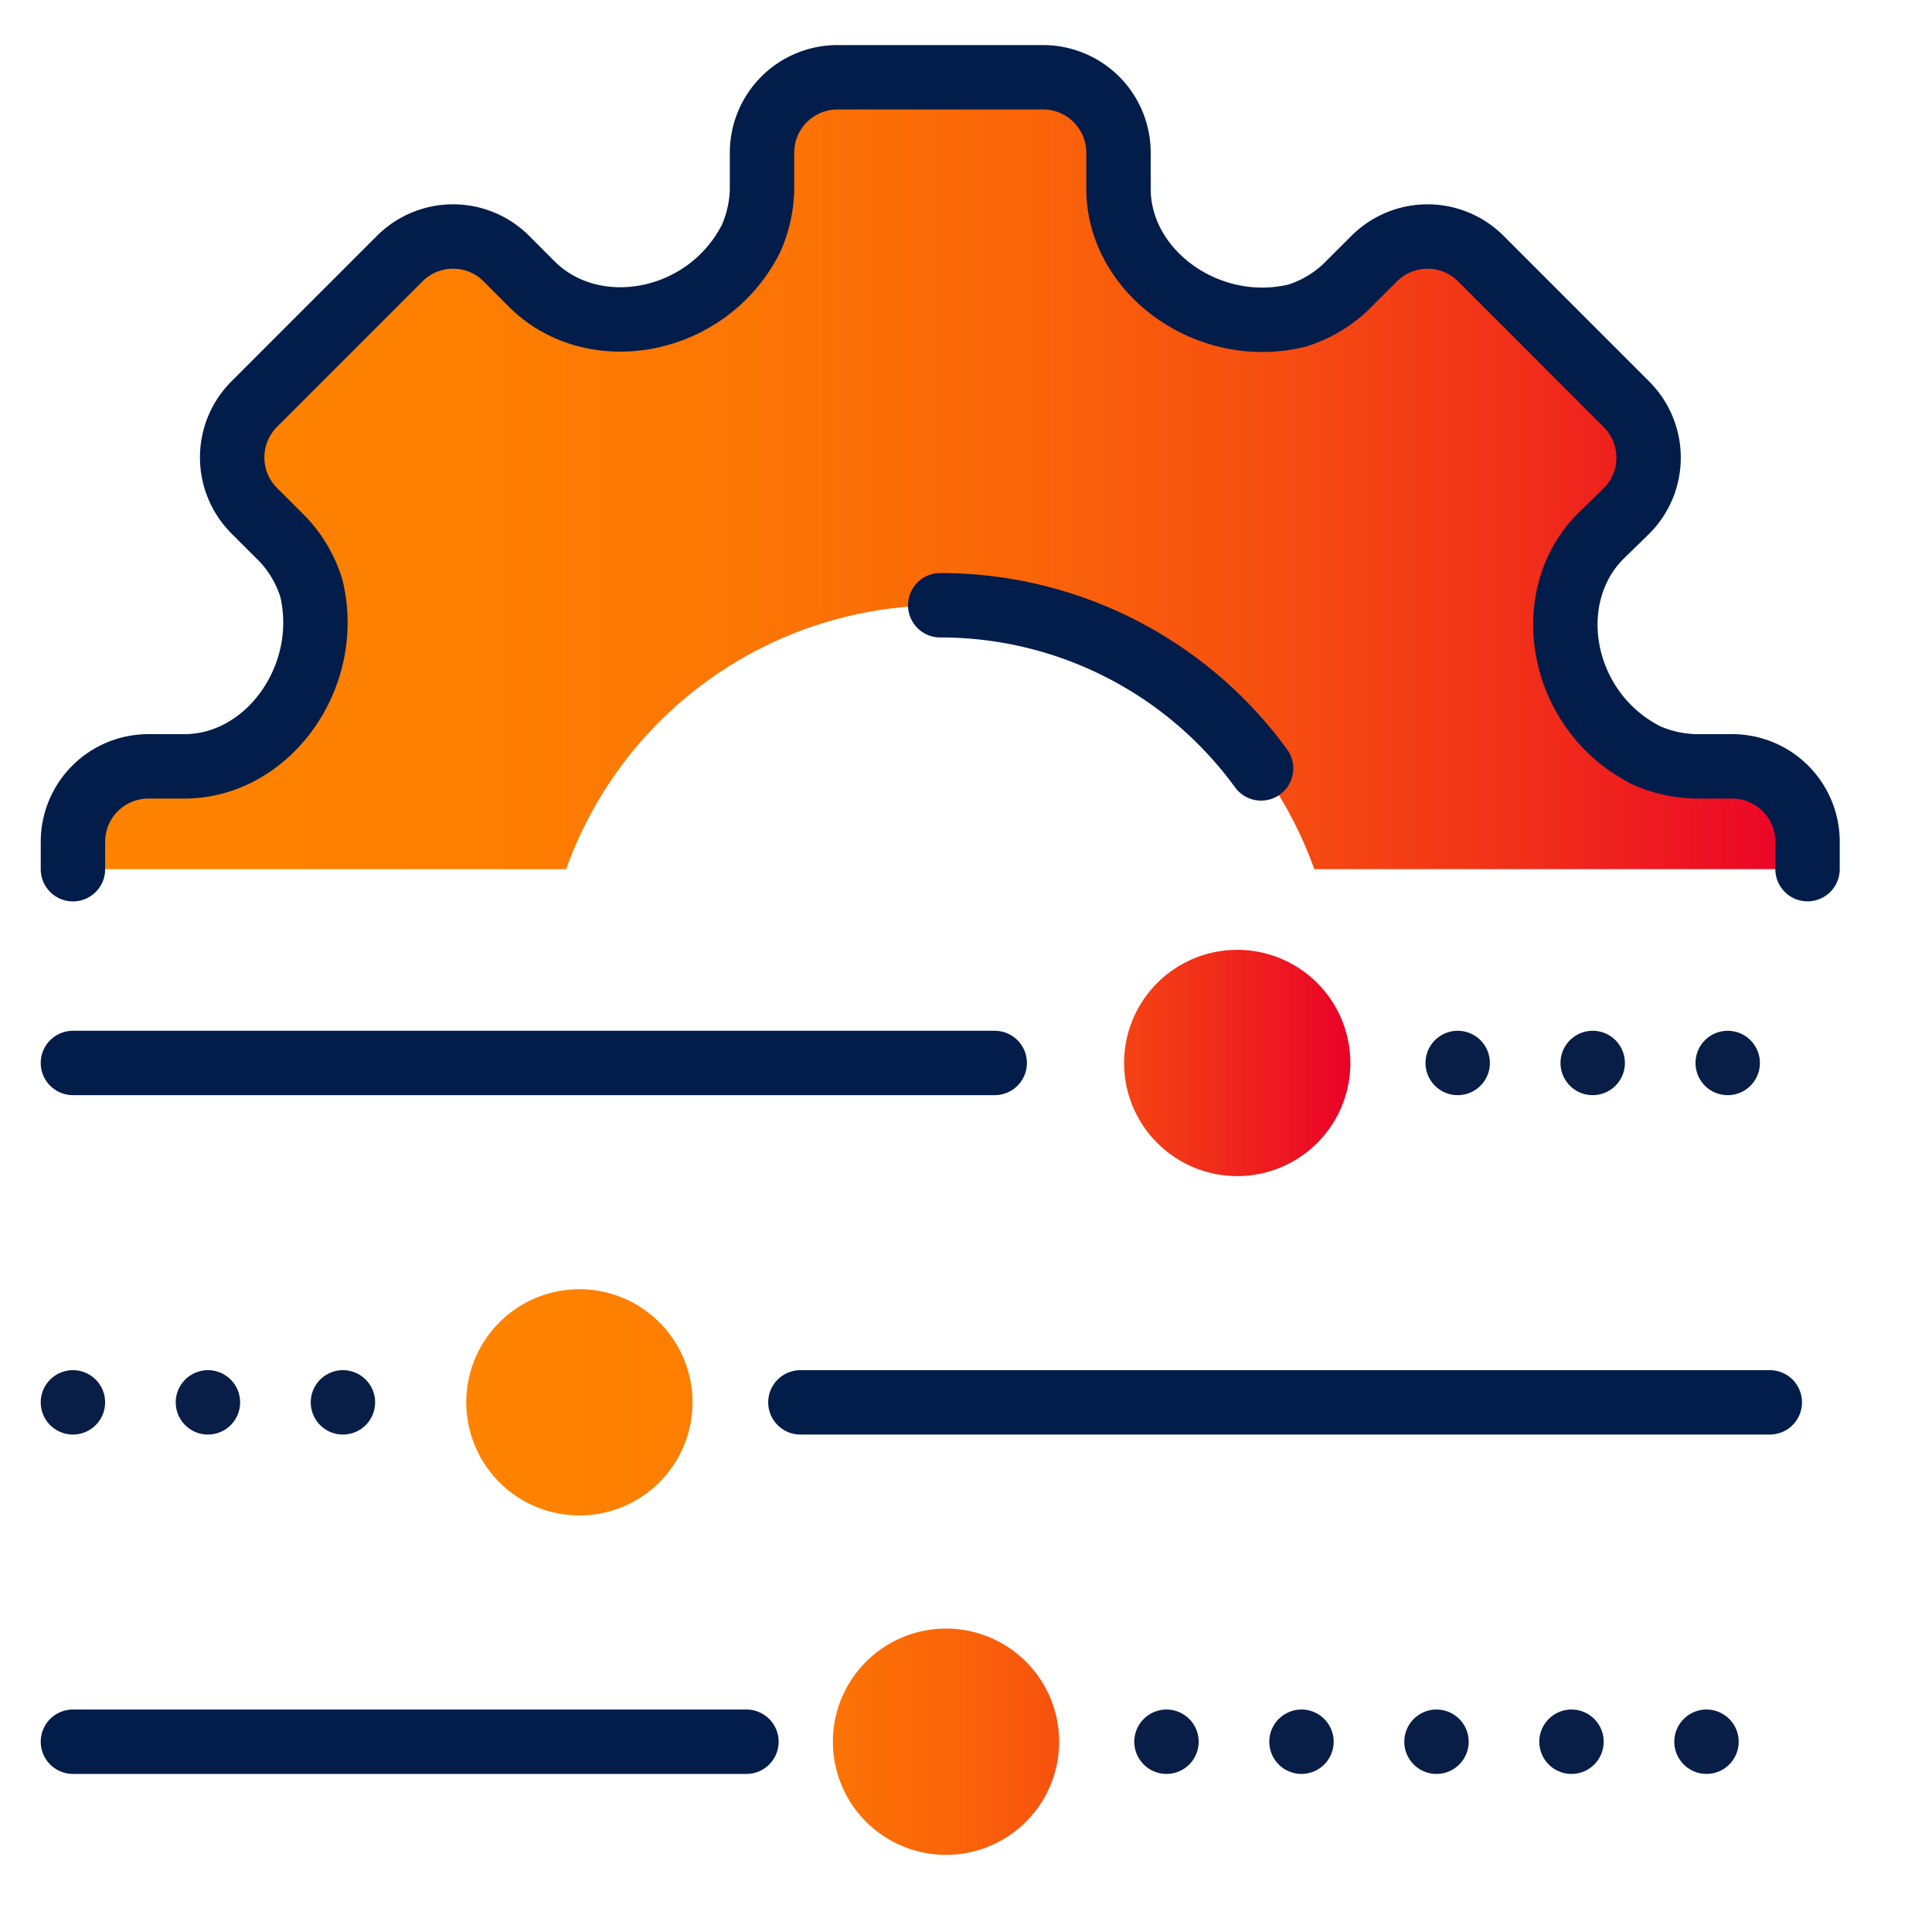 <?xml version="1.0" encoding="UTF-8"?>
<svg xmlns="http://www.w3.org/2000/svg" xmlns:xlink="http://www.w3.org/1999/xlink" width="90" height="90" viewBox="0 0 90 90">
  <defs>
    <linearGradient id="linear-gradient" y1="0.5" x2="1" y2="0.5" gradientUnits="objectBoundingBox">
      <stop offset="0" stop-color="#ff8300"></stop>
      <stop offset="0.22" stop-color="#fe7f00"></stop>
      <stop offset="0.39" stop-color="#fc7604"></stop>
      <stop offset="0.55" stop-color="#fa6509"></stop>
      <stop offset="0.69" stop-color="#f64e10"></stop>
      <stop offset="0.83" stop-color="#f13019"></stop>
      <stop offset="0.96" stop-color="#ec0c25"></stop>
      <stop offset="1" stop-color="#ea0029"></stop>
    </linearGradient>
    <clipPath id="clip-icon-control-test-criteria">
      <rect width="90" height="90"></rect>
    </clipPath>
  </defs>
  <g id="icon-control-test-criteria" clip-path="url(#clip-icon-control-test-criteria)">
    <g id="Group_13" data-name="Group 13" transform="translate(-80.86 -990.369)">
      <path id="Path_26" data-name="Path 26" d="M165.058,1029.586v1.271H142.084a18.5,18.5,0,0,0-34.85,0H84.26v-1.271a3.512,3.512,0,0,1,3.512-3.512h1.669c3.91,0,6.917-4.2,5.918-8.315a5.729,5.729,0,0,0-1.339-2.28L92.7,1014.16a3.52,3.52,0,0,1,0-4.968l6.781-6.772a3.5,3.5,0,0,1,4.968,0l1.183,1.184c2.843,2.843,8.17,1.911,10.217-2.125a6.044,6.044,0,0,0,.5-2.27v-1.727a3.512,3.512,0,0,1,3.512-3.512h9.586a3.512,3.512,0,0,1,3.512,3.512v1.679c0,3.909,4.22,6.927,8.324,5.908a5.689,5.689,0,0,0,2.271-1.339l1.319-1.31a3.512,3.512,0,0,1,4.968,0l6.781,6.792a3.51,3.51,0,0,1-.029,5l-1.174,1.145c-2.852,2.843-1.911,8.169,2.144,10.207a5.83,5.83,0,0,0,2.261.514h1.717A3.511,3.511,0,0,1,165.058,1029.586Z" fill="url(#linear-gradient)"></path>
    </g>
    <line id="Line_39" data-name="Line 39" x2="14.54" transform="translate(67.905 49.517)" fill="none" stroke="#081e46" stroke-linecap="round" stroke-linejoin="round" stroke-width="3" stroke-dasharray="0 6.289"></line>
    <line id="Line_40" data-name="Line 40" x2="42.941" transform="translate(3.397 49.517)" fill="none" stroke="#021d49" stroke-linecap="round" stroke-linejoin="round" stroke-width="3"></line>
    <line id="Line_41" data-name="Line 41" x2="45.158" transform="translate(37.286 65.327)" fill="none" stroke="#021d49" stroke-linecap="round" stroke-linejoin="round" stroke-width="3"></line>
    <line id="Line_42" data-name="Line 42" x2="14.323" transform="translate(3.397 65.327)" fill="none" stroke="#081e46" stroke-linecap="round" stroke-linejoin="round" stroke-width="3" stroke-dasharray="0 6.289"></line>
    <line id="Line_43" data-name="Line 43" x2="28.106" transform="translate(54.339 81.136)" fill="none" stroke="#081e46" stroke-linecap="round" stroke-linejoin="round" stroke-width="3" stroke-dasharray="0 6.289"></line>
    <line id="Line_44" data-name="Line 44" x2="31.375" transform="translate(3.397 81.136)" fill="none" stroke="#021d49" stroke-linecap="round" stroke-linejoin="round" stroke-width="3"></line>
    <g id="Group_14" data-name="Group 14" transform="translate(-80.86 -990.369)">
      <path id="Path_27" data-name="Path 27" d="M84.258,1030.86v-1.278a3.513,3.513,0,0,1,3.513-3.513h1.675c3.906,0,6.91-4.2,5.917-8.306a5.843,5.843,0,0,0-1.343-2.288l-1.315-1.313a3.513,3.513,0,0,1,0-4.97l6.775-6.775a3.512,3.512,0,0,1,4.97,0l1.185,1.187c2.846,2.845,8.165,1.914,10.211-2.124a5.992,5.992,0,0,0,.512-2.271v-1.726a3.513,3.513,0,0,1,3.513-3.514h9.58a3.513,3.513,0,0,1,3.513,3.514v1.675c0,3.912,4.217,6.923,8.327,5.91a5.835,5.835,0,0,0,2.271-1.34l1.314-1.312a3.512,3.512,0,0,1,4.967,0l6.785,6.787a3.513,3.513,0,0,1-.031,5l-1.171,1.142c-2.849,2.849-1.909,8.179,2.139,10.216a6,6,0,0,0,2.261.507h1.723a3.513,3.513,0,0,1,3.513,3.514v1.275" fill="none" stroke="#021d49" stroke-linecap="round" stroke-linejoin="round" stroke-width="3"></path>
      <path id="Path_28" data-name="Path 28" d="M124.659,1018.564a18.462,18.462,0,0,1,14.947,7.6" fill="none" stroke="#021d49" stroke-linecap="round" stroke-linejoin="round" stroke-width="3"></path>
    </g>
    <path id="Path_29" data-name="Path 29" d="M143.765,1039.886a5.27,5.27,0,1,1-5.27-5.27A5.27,5.27,0,0,1,143.765,1039.886Zm-35.915,10.54a5.269,5.269,0,1,0,5.269,5.27A5.269,5.269,0,0,0,107.85,1050.426Zm17.079,15.809a5.27,5.27,0,1,0,5.27,5.27A5.269,5.269,0,0,0,124.929,1066.235Z" transform="translate(-80.86 -990.369)" fill="url(#linear-gradient)"></path>
  </g>
</svg>
